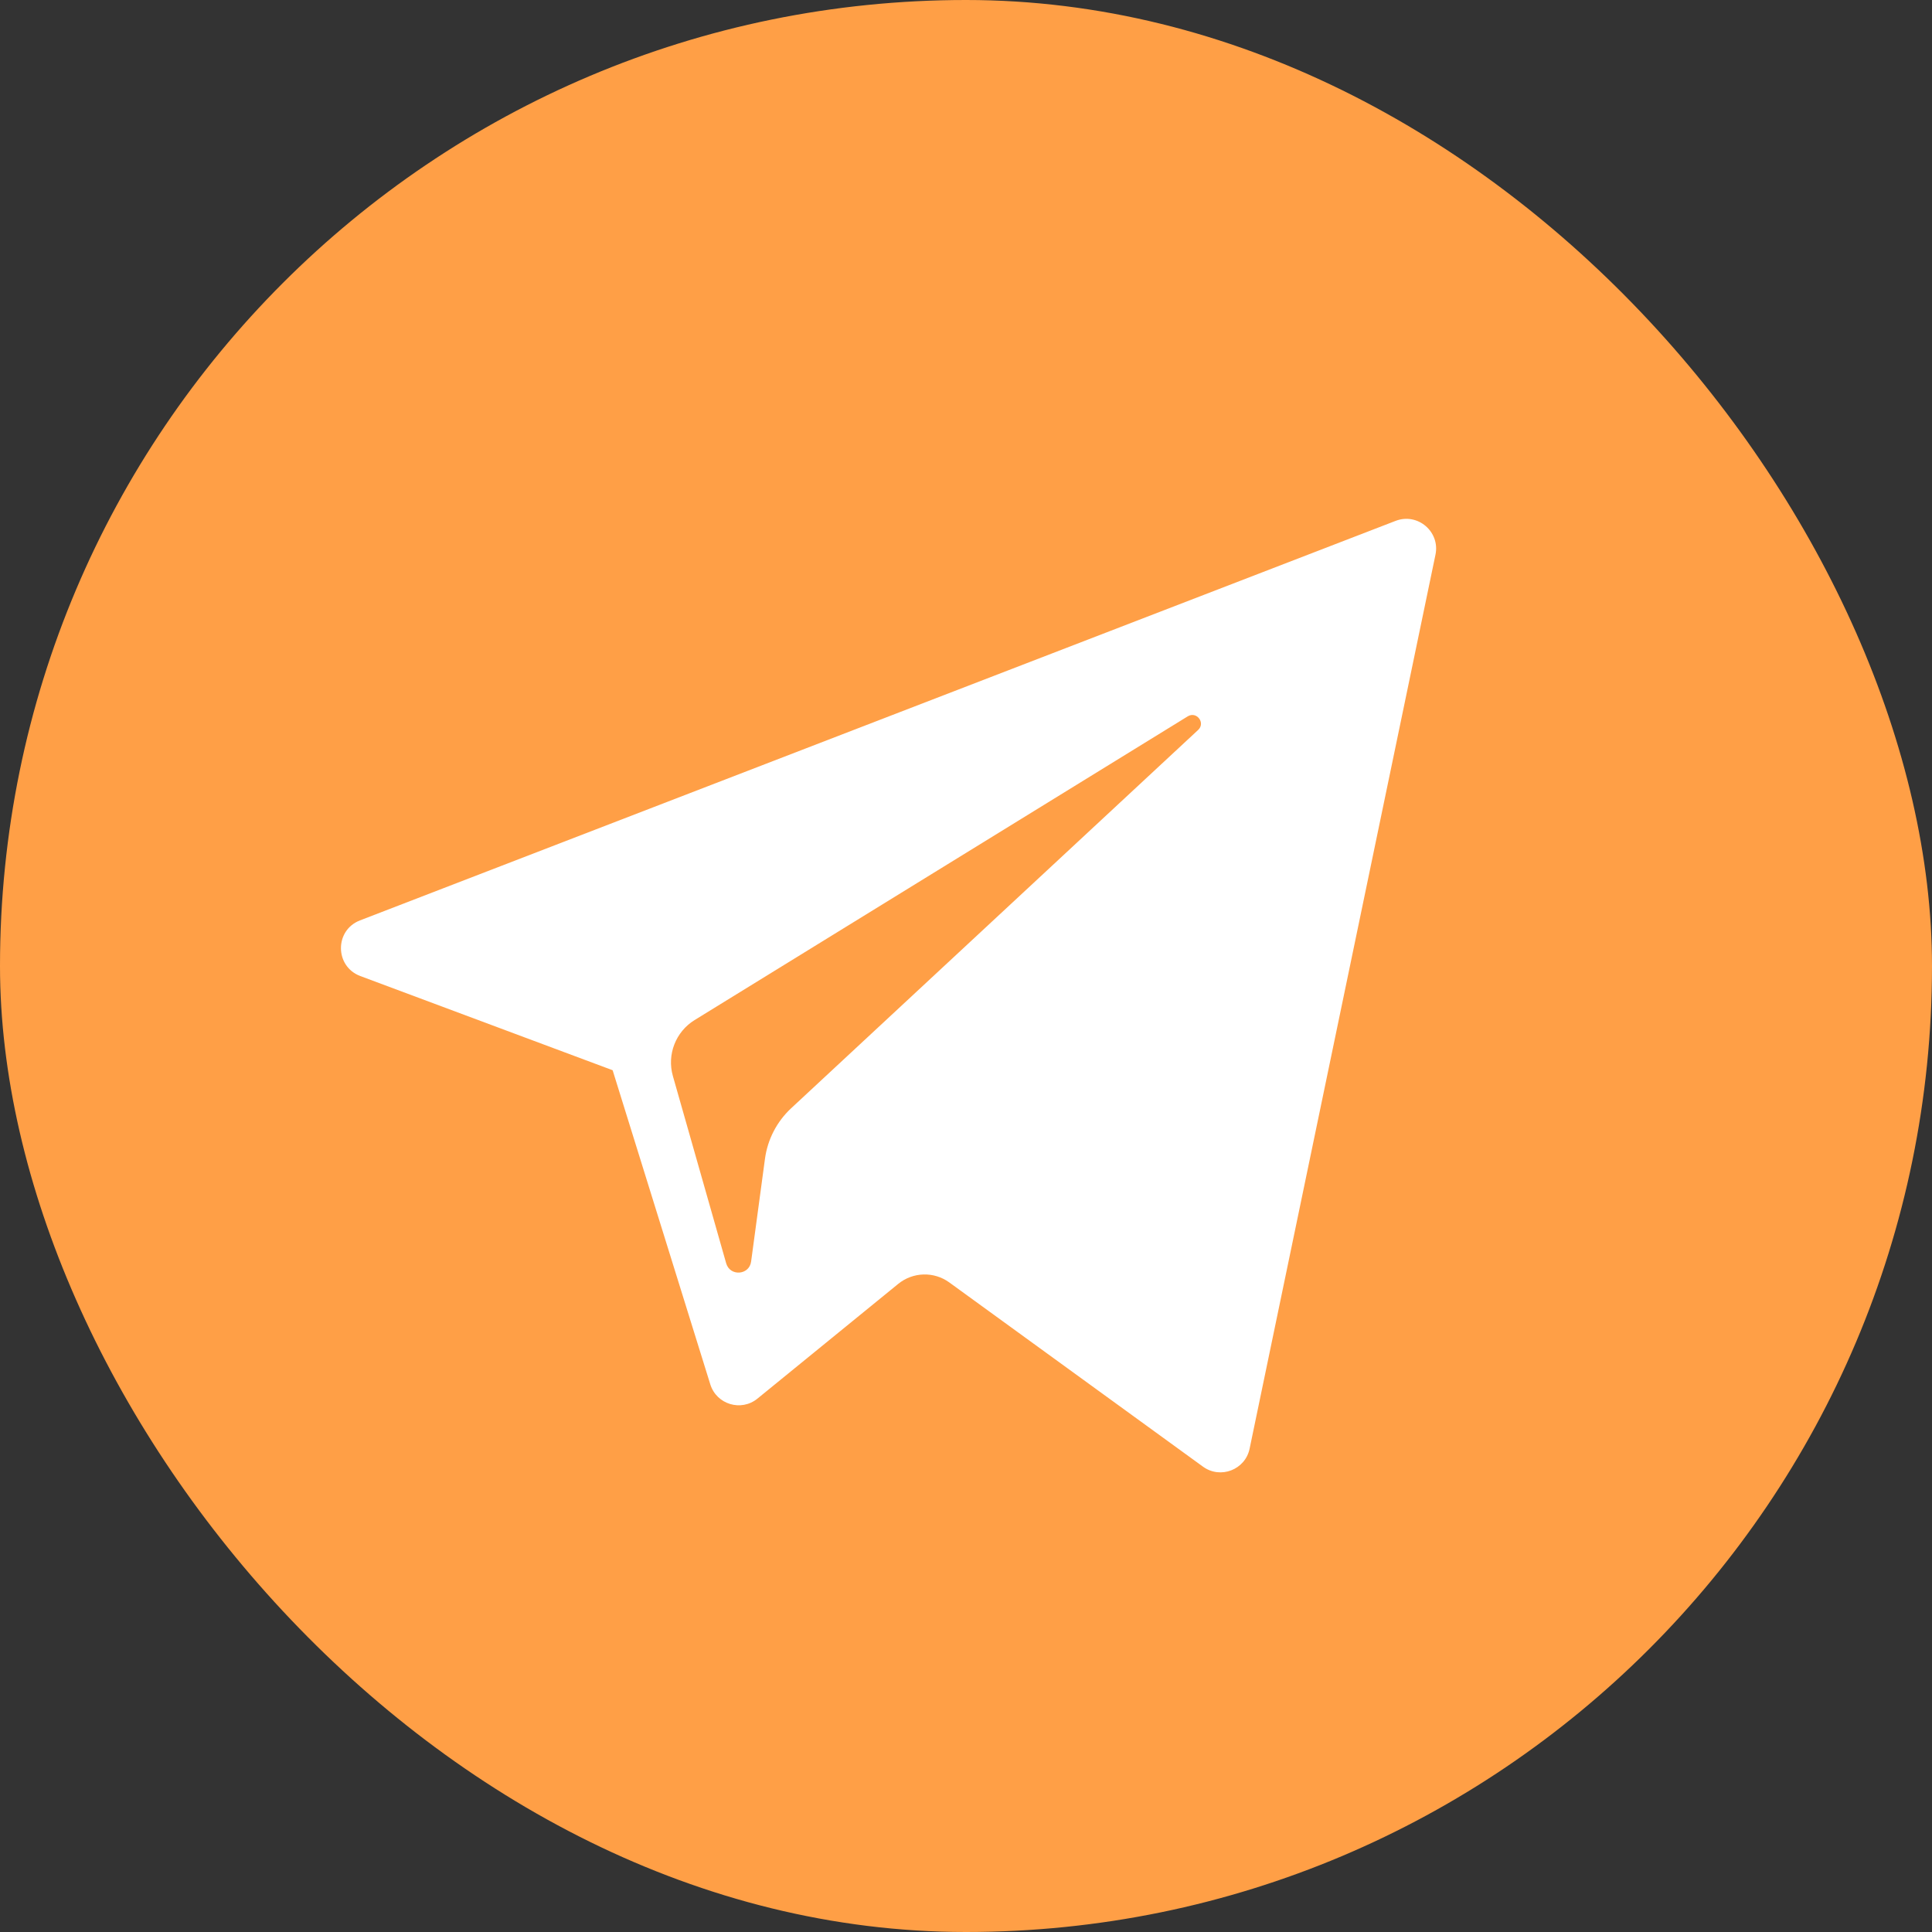 <svg width="40" height="40" viewBox="0 0 40 40" fill="none" xmlns="http://www.w3.org/2000/svg">
<rect x="0" y="0" width="40" height="40" fill="#333333" stroke="none"/>
<rect width="40" height="40" rx="20" fill="#FF9F46"/>
<path d="M7.46 20.208L12.684 22.158L14.706 28.662C14.836 29.078 15.345 29.232 15.683 28.956L18.596 26.582C18.901 26.333 19.336 26.32 19.655 26.552L24.907 30.366C25.269 30.628 25.781 30.43 25.872 29.993L29.72 11.484C29.819 11.007 29.35 10.609 28.895 10.784L7.453 19.056C6.924 19.26 6.929 20.009 7.46 20.208ZM14.38 21.12L24.591 14.831C24.775 14.719 24.964 14.967 24.806 15.113L16.379 22.946C16.083 23.222 15.892 23.591 15.838 23.991L15.551 26.119C15.513 26.403 15.114 26.431 15.035 26.156L13.931 22.277C13.805 21.834 13.989 21.362 14.38 21.12Z" fill="white"/>
</svg>
